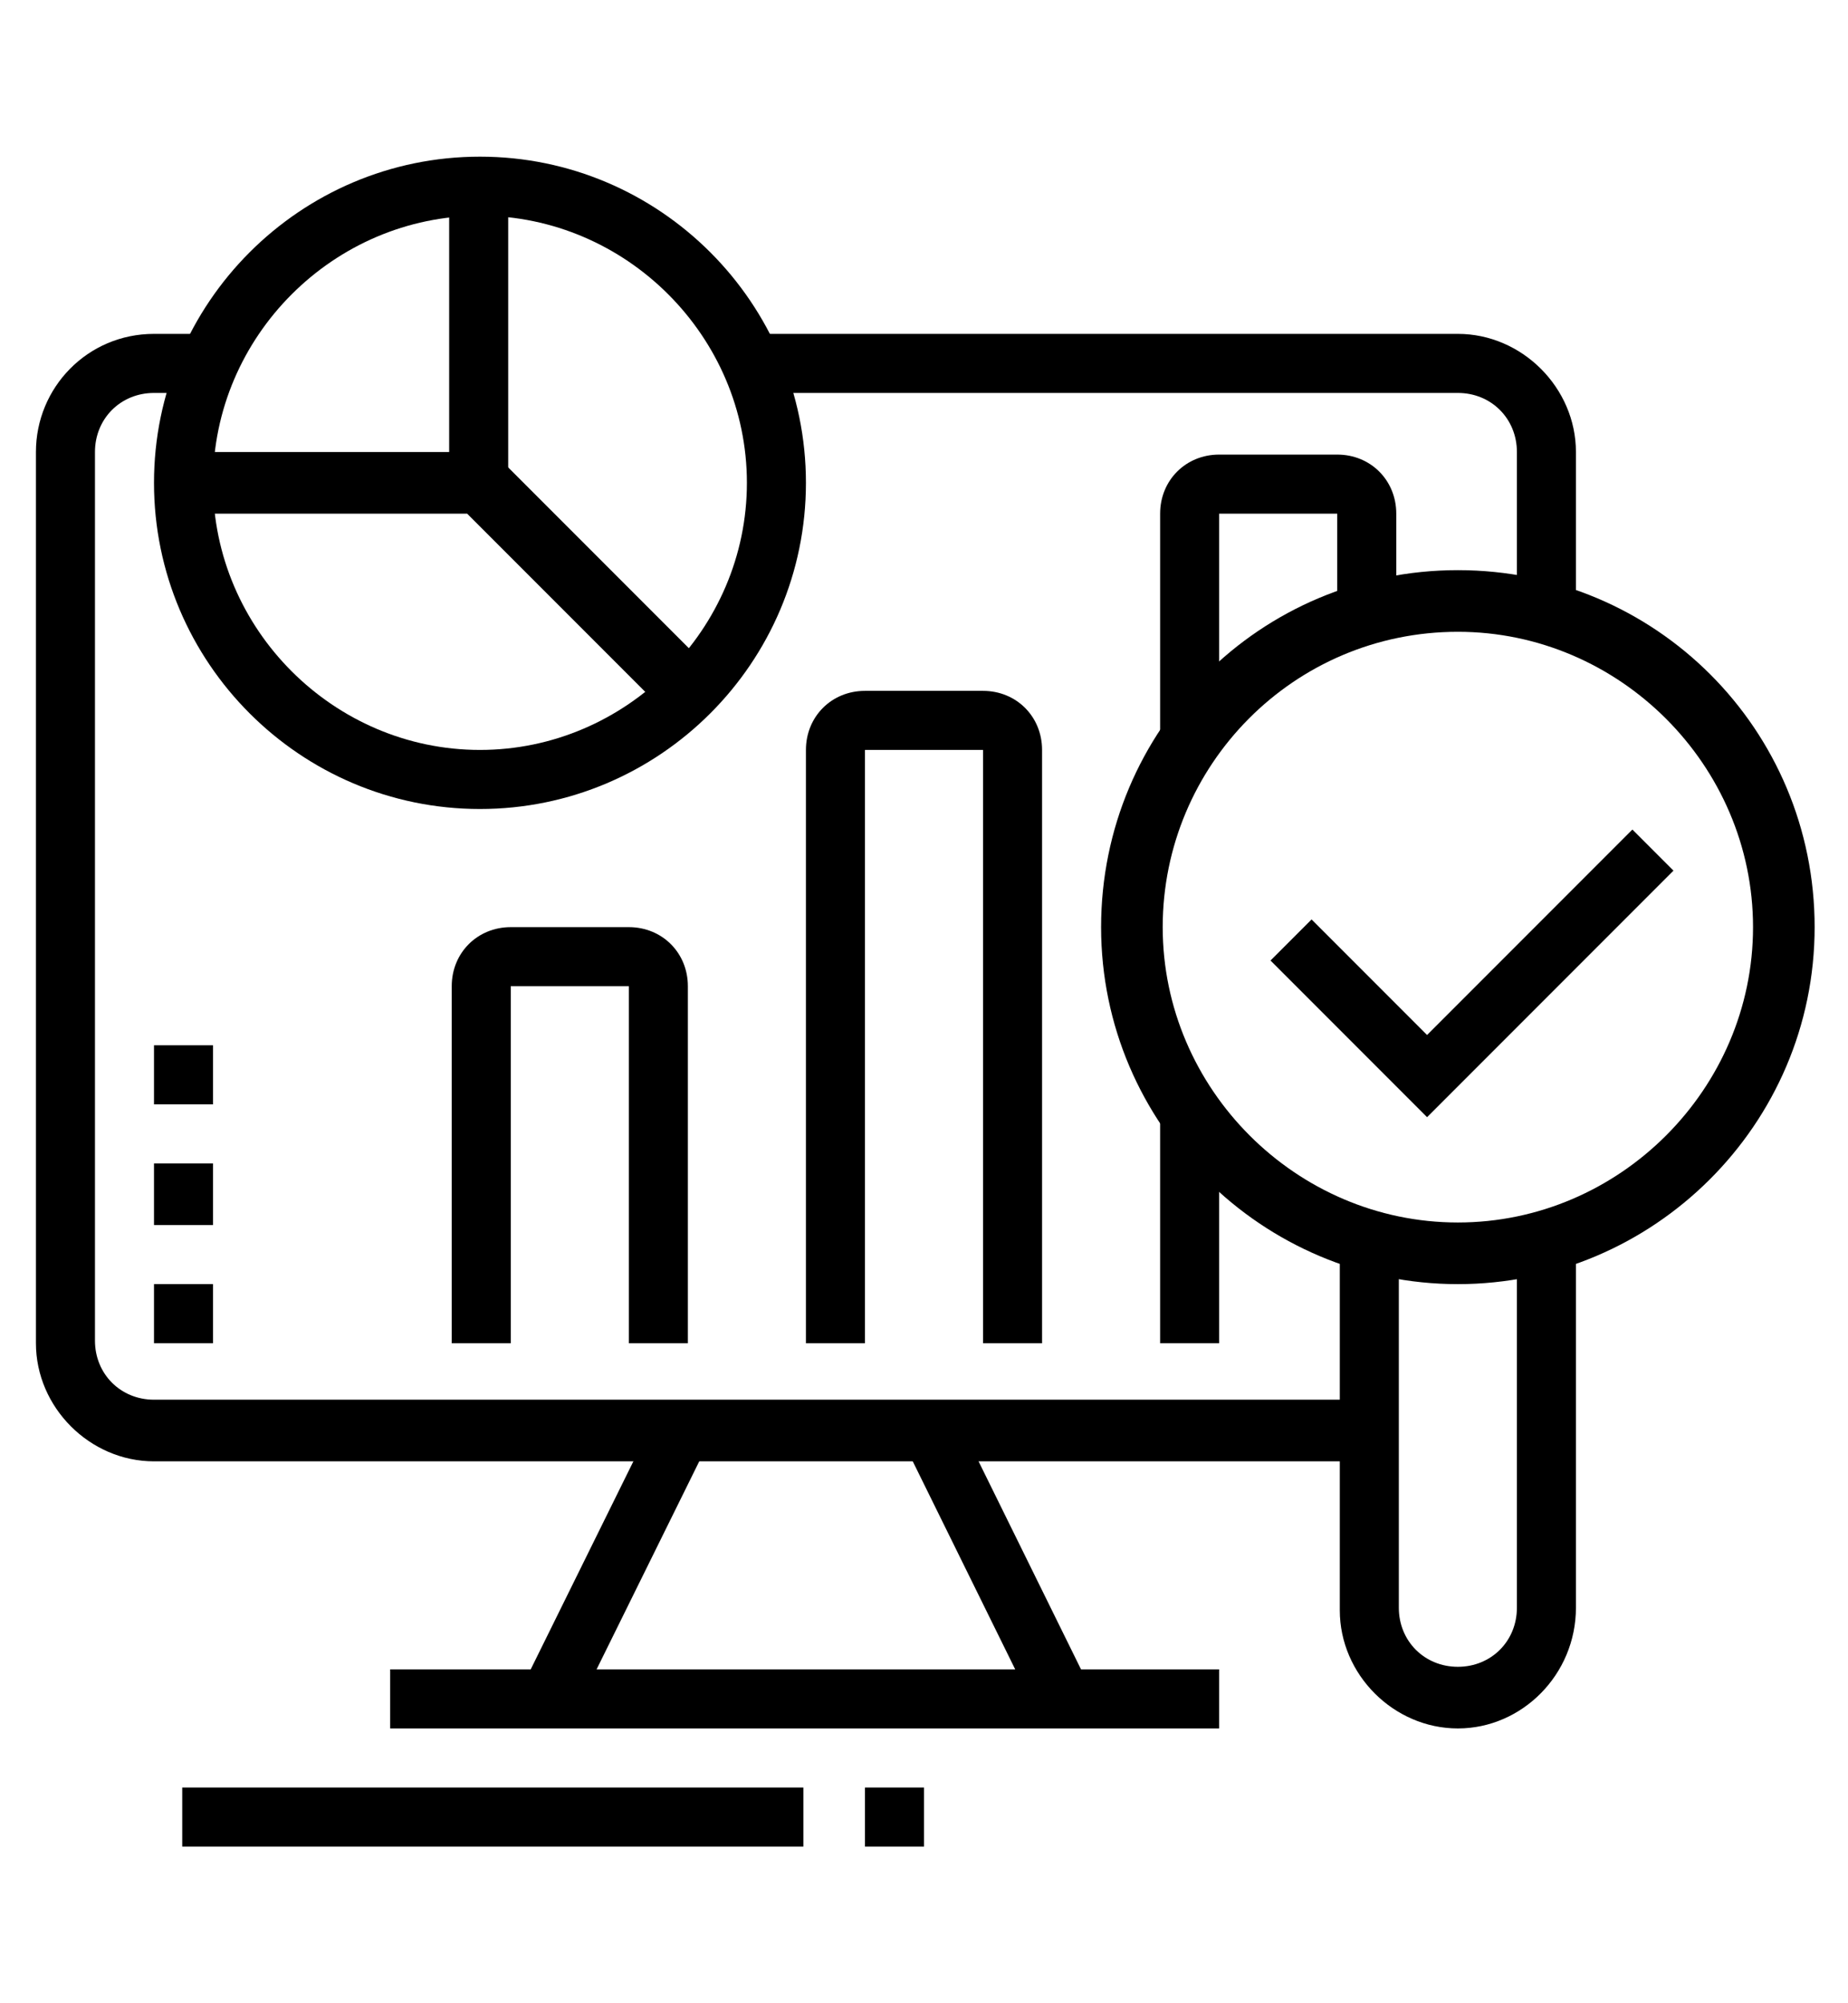 <?xml version="1.0" encoding="utf-8"?>
<!-- Generator: Adobe Illustrator 24.1.0, SVG Export Plug-In . SVG Version: 6.00 Build 0)  -->
<svg version="1.1" id="Layer_1" xmlns="http://www.w3.org/2000/svg" xmlns:xlink="http://www.w3.org/1999/xlink" x="0px" y="0px"
	 width="72px" height="78px" viewBox="0 0 72 78" style="enable-background:new 0 0 72 78;" xml:space="preserve">
<style type="text/css">
	.st0{display:none;}
	.st1{display:inline;}
</style>
<g>
	<path d="M56.8,50c-7.6,0-13.9-6.2-13.9-13.9s6.2-13.9,13.9-13.9s13.9,6.2,13.9,13.9S64.4,50,56.8,50z M56.8,24.6
		c-6.4,0-11.5,5.2-11.5,11.5s5.2,11.5,11.5,11.5s11.5-5.2,11.5-11.5S63.1,24.6,56.8,24.6z"/>
	<path d="M56.8,67.3c-2.5,0-4.6-2.1-4.6-4.6V48.3h2.3v14.3c0,1.3,1,2.3,2.3,2.3s2.3-1,2.3-2.3V48.3h2.3v14.3
		C61.4,65.2,59.3,67.3,56.8,67.3z"/>
	<path d="M18.7,31.5c-7,0-12.7-5.7-12.7-12.7S11.7,6.1,18.7,6.1s12.7,5.7,12.7,12.7S25.7,31.5,18.7,31.5z M18.7,8.4
		C13,8.4,8.3,13.1,8.3,18.8S13,29.2,18.7,29.2s10.4-4.7,10.4-10.4S24.4,8.4,18.7,8.4z"/>
	<rect x="17.5" y="7.3" width="2.3" height="11.5"/>
	<polygon points="26,27.8 18.2,20 7.1,20 7.1,17.6 19.2,17.6 27.7,26.1 	"/>
	<path d="M53.3,56.9H6c-2.5,0-4.6-2.1-4.6-4.6V17.6C1.4,15.1,3.4,13,6,13h2.1v2.3H6c-1.3,0-2.3,1-2.3,2.3v34.6c0,1.3,1,2.3,2.3,2.3
		h47.3V56.9z"/>
	<path d="M61.4,23.9h-2.3v-6.3c0-1.3-1-2.3-2.3-2.3H29.3V13h27.5c2.5,0,4.6,2.1,4.6,4.6V23.9z"/>
	<rect x="15.2" y="65" width="32.3" height="2.3"/>
	<rect x="18.1" y="59.8" transform="matrix(0.443 -0.897 0.897 0.443 -41.313 55.415)" width="11.6" height="2.3"/>
	<rect x="37.7" y="55.1" transform="matrix(0.897 -0.442 0.442 0.897 -22.942 23.463)" width="2.3" height="11.6"/>
	<rect x="7.1" y="69.6" width="24.2" height="2.3"/>
	<rect x="33.7" y="69.6" width="2.3" height="2.3"/>
	<polygon points="8.3,50 6,50 6,52.3 8.3,52.3 8.3,50 	"/>
	<polygon points="8.3,45.3 6,45.3 6,47.7 8.3,47.7 8.3,45.3 	"/>
	<polygon points="8.3,40.7 6,40.7 6,43 8.3,43 8.3,40.7 	"/>
	<rect x="45.2" y="43.4" width="2.3" height="8.9"/>
	<path d="M47.5,28.8h-2.3V20c0-1.3,1-2.3,2.3-2.3h4.6c1.3,0,2.3,1,2.3,2.3v3.9h-2.3V20h-4.6V28.8z"/>
	<path d="M40.6,52.3h-2.3V29.2h-4.6v23.1h-2.3V29.2c0-1.3,1-2.3,2.3-2.3h4.6c1.3,0,2.3,1,2.3,2.3V52.3z"/>
	<path d="M26.8,52.3h-2.3V38.4h-4.6v13.9h-2.3V38.4c0-1.3,1-2.3,2.3-2.3h4.6c1.3,0,2.3,1,2.3,2.3V52.3z"/>
	<polygon points="55.6,43.5 49.5,37.4 51.1,35.8 55.6,40.3 63.6,32.3 65.2,33.9 	"/>
</g>
<g class="st0">
	<path class="st1" d="M29.1,65.6h-2.3v-2.9c0-0.3-0.3-0.6-0.6-0.6H12.3c-0.3,0-0.6,0.3-0.6,0.6v2.9H9.4v-2.9c0-1.6,1.3-2.9,2.9-2.9
		h13.9c1.6,0,2.9,1.3,2.9,2.9V65.6z"/>
	<path class="st1" d="M14.1,60.9h-2.3v-2.7c0-1.2-0.1-2.4-0.4-3.6L9.7,46c-0.1-0.7-0.2-1.5-0.2-2.2c0-2.6,0.9-5.1,2.6-7.1l6.9-8.5
		l1.8,1.5l-6.9,8.5c-1.3,1.6-2,3.6-2,5.7c0,0.6,0.1,1.2,0.2,1.8l1.7,8.7c0.3,1.3,0.4,2.7,0.4,4.1V60.9z"/>
	<rect x="26.9" y="55.2" class="st1" width="18.1" height="2.3"/>
	<path class="st1" d="M26.8,60.9h-2.3v-1.7c0-0.9,0.3-1.8,0.9-2.5c1.2-1.5,1.4-3.8,1.4-8.7v-0.3l3.2-4.8c0.2-0.3,0.3-0.6,0.3-1
		c0-1-0.8-1.7-1.7-1.7c-0.6,0-1.1,0.3-1.4,0.8l-3.8,5.8c-0.6,1-1.7,1.5-2.9,1.5h-1.6V12.4c0-2.5,2.1-4.6,4.6-4.6H51
		c2.5,0,4.6,2.1,4.6,4.6v17.3h-2.3V12.4c0-1.3-1-2.3-2.3-2.3H23.3c-1.3,0-2.3,1-2.3,2.3v33.3c0.1-0.1,0.2-0.2,0.3-0.3l3.8-5.8
		c0.8-1.1,2-1.8,3.4-1.8c2.2,0,4,1.8,4,4c0,0.8-0.2,1.6-0.7,2.2l-2.8,4.2c0,5-0.2,7.7-1.9,9.8c-0.3,0.3-0.4,0.7-0.4,1.1V60.9z"/>
	<path class="st1" d="M67.2,70.2h-2.3v-2.9c0-0.3-0.3-0.6-0.6-0.6h-15c-0.3,0-0.6,0.3-0.6,0.6v2.9h-2.3v-2.9c0-1.6,1.3-2.9,2.9-2.9
		h15c1.6,0,2.9,1.3,2.9,2.9V70.2z"/>
	<path class="st1" d="M49.9,66.2c-0.1-0.1-8.3-13.2-11-17.5c-0.4-0.7-0.6-1.4-0.6-2.1c0-2.2,1.8-4,4-4c1.3,0,2.6,0.7,3.4,1.8l1.8,3
		V34.4c0-1.9,1.6-3.5,3.5-3.5s3.5,1.6,3.5,3.5v9.1l7.5,0.8c2.9,0.3,5.2,2.8,5.2,5.7v3.8c0,1.7-0.3,3.4-0.7,5l-2.1,6.9l-2.2-0.7
		l2.1-6.9c0.4-1.4,0.7-2.9,0.7-4.4v-3.8c0-1.8-1.3-3.3-3.1-3.4l-9.6-1V34.4c0-0.6-0.5-1.2-1.2-1.2s-1.2,0.5-1.2,1.2v15.9
		c0,0.6-0.4,1.2-1,1.4c-0.6,0.2-1.3-0.1-1.6-0.6l-3.5-5.5c-0.3-0.4-0.8-0.7-1.4-0.7c-1,0-1.7,0.8-1.7,1.7c0,0.3,0.1,0.6,0.3,0.9
		c2.7,4.4,10.9,17.4,11,17.5L49.9,66.2z"/>
	<rect x="30.2" y="26.3" class="st1" width="13.9" height="2.3"/>
	<rect x="34.7" y="23.1" transform="matrix(0.707 -0.707 0.707 0.707 -5.641 34.835)" class="st1" width="9.1" height="2.3"/>
	<rect x="6" y="11.3" class="st1" width="5.8" height="2.3"/>
	<rect x="14.1" y="11.3" class="st1" width="2.3" height="2.3"/>
	<rect x="4.8" y="19.4" class="st1" width="2.3" height="2.3"/>
	<rect x="9.4" y="19.4" class="st1" width="2.3" height="2.3"/>
	<rect x="1.4" y="25.1" class="st1" width="10.4" height="2.3"/>
	<rect x="14.1" y="25.1" class="st1" width="2.3" height="2.3"/>
	<rect x="1.4" y="29.8" class="st1" width="2.3" height="2.3"/>
	<rect x="6" y="29.8" class="st1" width="2.3" height="2.3"/>
	<rect x="10.6" y="29.8" class="st1" width="2.3" height="2.3"/>
	<rect x="59.1" y="32.1" class="st1" width="6.9" height="2.3"/>
	<rect x="68.3" y="32.1" class="st1" width="2.3" height="2.3"/>
	<rect x="60.2" y="22.8" class="st1" width="6.9" height="2.3"/>
	<rect x="60.2" y="10.1" class="st1" width="2.3" height="2.3"/>
	<rect x="64.9" y="10.1" class="st1" width="2.3" height="2.3"/>
	<polygon class="st1" points="38.3,50.5 36,50.5 36,52.9 38.3,52.9 38.3,50.5 	"/>
	<rect x="28.5" y="45.9" class="st1" width="11" height="2.3"/>
	<path class="st1" d="M51,28.6h-2.3v-1.2c0-6.4-5.2-11.5-11.5-11.5s-11.5,5.2-11.5,11.5v1.2h-2.3v-1.2c0-7.6,6.2-13.9,13.9-13.9
		S51,19.8,51,27.5V28.6z"/>
</g>
<g class="st0">
	<rect x="23.3" y="42.7" class="st1" width="2.3" height="14.9"/>
	<rect x="27.9" y="42.7" class="st1" width="2.3" height="12.9"/>
	<path class="st1" d="M27.9,69.4h-1.2c-2.5,0-4.6-2.1-4.6-4.6v-4.6c0-1.8,1.1-3.5,2.7-4.2l2.8-1.3c0.4-0.2,0.9-0.3,1.4-0.3
		c1.9,0,3.5,1.6,3.5,3.5c0,0.2,0,0.3,0,0.5l-1.2,8.1C31.1,68.1,29.6,69.4,27.9,69.4z M29.1,56.7c-0.2,0-0.3,0-0.5,0.1l-2.8,1.3
		c-0.8,0.4-1.4,1.2-1.4,2.1v4.6c0,1.3,1,2.3,2.3,2.3h1.2c0.6,0,1.1-0.4,1.1-1v0l1.2-8.1c0-0.1,0-0.1,0-0.2
		C30.2,57.2,29.7,56.7,29.1,56.7z"/>
	<path class="st1" d="M11.9,70.9l-1.6-1.6l3.8-3.8c0.1-4.3,1.4-8.2,3.7-11.1c0.4-0.5,0.9-1.3,0.9-3.1v-2.6c0-1.9,1.6-3.5,3.5-3.5
		s3.5,1.6,3.5,3.5h-2.3c0-0.6-0.5-1.2-1.2-1.2S21,48,21,48.6v2.6c0,1.9-0.5,3.4-1.4,4.5c-2.1,2.6-3.2,6.2-3.2,10.2v0.5L11.9,70.9z"
		/>
	<rect x="22" y="68.5" transform="matrix(0.707 -0.707 0.707 0.707 -42.191 37.518)" class="st1" width="4.4" height="2.3"/>
	<path class="st1" d="M26.8,44c-7.6,0-13.9-6.2-13.9-13.9s6.2-13.9,13.9-13.9s13.9,6.2,13.9,13.9S34.4,44,26.8,44z M26.8,18.6
		c-6.4,0-11.5,5.2-11.5,11.5s5.2,11.5,11.5,11.5s11.5-5.2,11.5-11.5S33.1,18.6,26.8,18.6z"/>
	<path class="st1" d="M53.3,53.3H32.5V51h20.8c1.3,0,2.3-1,2.3-2.3V16.3c0-1.3-1-2.3-2.3-2.3h-45C7,14,6,15,6,16.3v32.3
		C6,49.9,7,51,8.3,51h8.1v2.3H8.3c-2.5,0-4.6-2.1-4.6-4.6V16.3c0-2.5,2.1-4.6,4.6-4.6h45c2.5,0,4.6,2.1,4.6,4.6v32.3
		C57.9,51.2,55.9,53.3,53.3,53.3z"/>
	<rect x="49.9" y="19.8" class="st1" width="6.9" height="2.3"/>
	<rect x="45.2" y="19.8" class="st1" width="2.3" height="2.3"/>
	<rect x="40.6" y="19.8" class="st1" width="2.3" height="2.3"/>
	<rect x="4.8" y="19.8" class="st1" width="13.2" height="2.3"/>
	<path class="st1" d="M63.7,46.3h-3.5V44h3.5c1.3,0,2.3-1,2.3-2.3V10.5c0-1.3-1-2.3-2.3-2.3h-45c-1.3,0-2.3,1-2.3,2.3v2.3h-2.3v-2.3
		c0-2.5,2.1-4.6,4.6-4.6h45c2.5,0,4.6,2.1,4.6,4.6v31.2C68.3,44.3,66.3,46.3,63.7,46.3z"/>
	<rect x="60.2" y="14" class="st1" width="6.9" height="2.3"/>
	<polygon class="st1" points="25.6,37.6 19.5,31.4 21.1,29.8 25.6,34.3 33.6,26.4 35.2,28 	"/>
	<rect x="44.1" y="55.6" class="st1" width="2.3" height="2.3"/>
	<path class="st1" d="M53.3,57.9h-4.6v-2.3h4.6c3.8,0,6.9-3.1,6.9-6.9h2.3C62.6,53.7,58.4,57.9,53.3,57.9z"/>
</g>
</svg>
